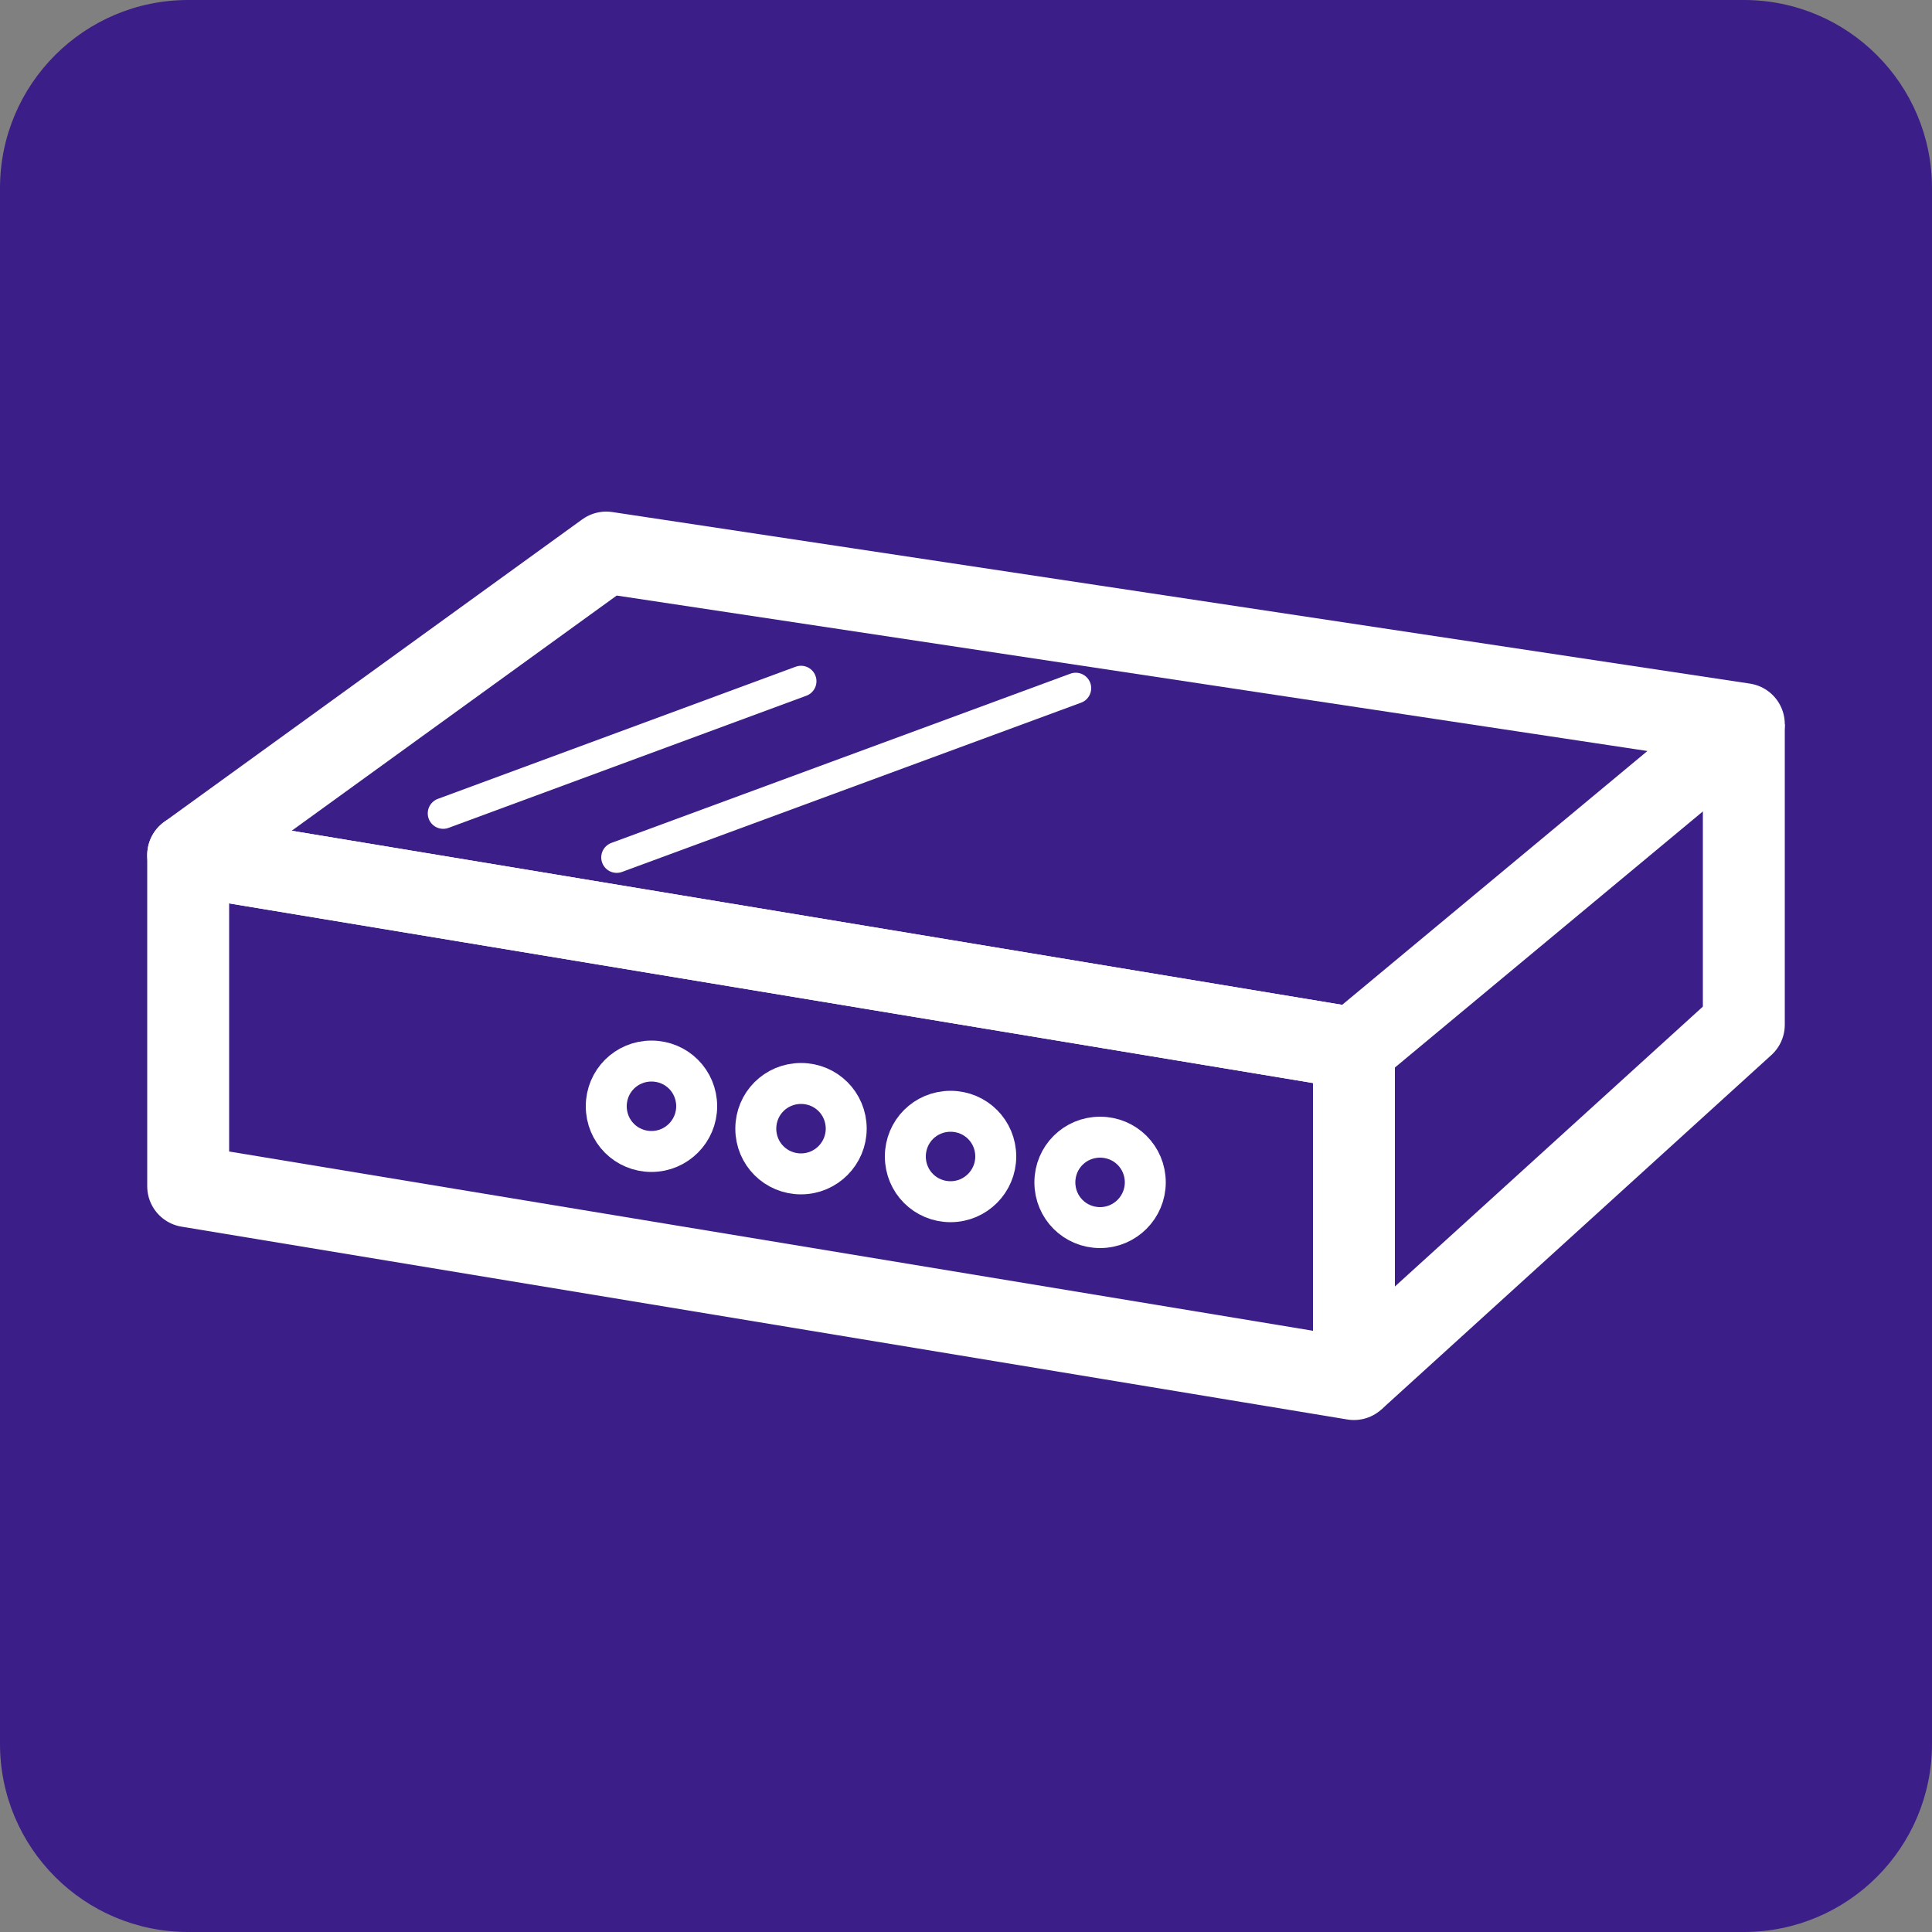<?xml version="1.0" encoding="UTF-8"?>
<svg id="word_x2F_icon" xmlns="http://www.w3.org/2000/svg" viewBox="0 0 50 50">
  <rect x="0" y="0" width="50" height="50" fill="#808080" stroke="none"/>
  <defs>
    <style>
      .cls-1 {
        stroke-linecap: round;
        stroke-width: .8px;
      }

      .cls-1, .cls-2, .cls-3 {
        fill: none;
        stroke: #fff;
        stroke-linejoin: round;
      }

      .cls-4 {
        fill: #3b1e87;
      }

      .cls-2 {
        stroke-width: 2.12px;
      }

      .cls-3 {
        stroke-width: 1.06px;
      }
    </style>
  </defs>
  <path class="cls-4" d="M4.87,0h40.26c2.69,0,4.87,2.18,4.87,4.87v40.26c0,2.69-2.18,4.87-4.87,4.87H4.87c-2.69,0-4.87-2.18-4.87-4.87V4.87C0,2.18,2.18,0,4.87,0Z"/>
  <g>
    <polygon class="cls-2" points="35.04 35.69 4.87 30.7 4.87 22.13 35.04 27.13 35.04 35.69"/>
    <polygon class="cls-2" points="4.87 22.13 15.69 14.3 45.13 18.74 35.04 27.13 4.87 22.13"/>
    <polyline class="cls-2" points="45.13 18.74 45.13 26.52 35.04 35.69"/>
    <path class="cls-3" d="M18.03,28.63c0,.64-.52,1.17-1.17,1.17s-1.17-.52-1.17-1.17.52-1.17,1.17-1.17,1.17.52,1.17,1.17Z"/>
    <path class="cls-3" d="M21.9,29.21c0,.64-.52,1.17-1.17,1.17s-1.17-.52-1.17-1.17.52-1.17,1.17-1.17,1.17.52,1.17,1.17Z"/>
    <path class="cls-3" d="M25.77,29.93c0,.64-.52,1.17-1.17,1.17s-1.17-.52-1.17-1.17.52-1.17,1.17-1.17,1.17.52,1.17,1.17Z"/>
    <path class="cls-3" d="M29.64,30.6c0,.64-.52,1.17-1.17,1.17s-1.17-.52-1.17-1.17.52-1.17,1.17-1.17,1.17.52,1.17,1.17Z"/>
    <line class="cls-1" x1="11.47" y1="21.05" x2="20.73" y2="17.63"/>
    <line class="cls-1" x1="15.96" y1="22.19" x2="27.84" y2="17.81"/>
  </g>
</svg>